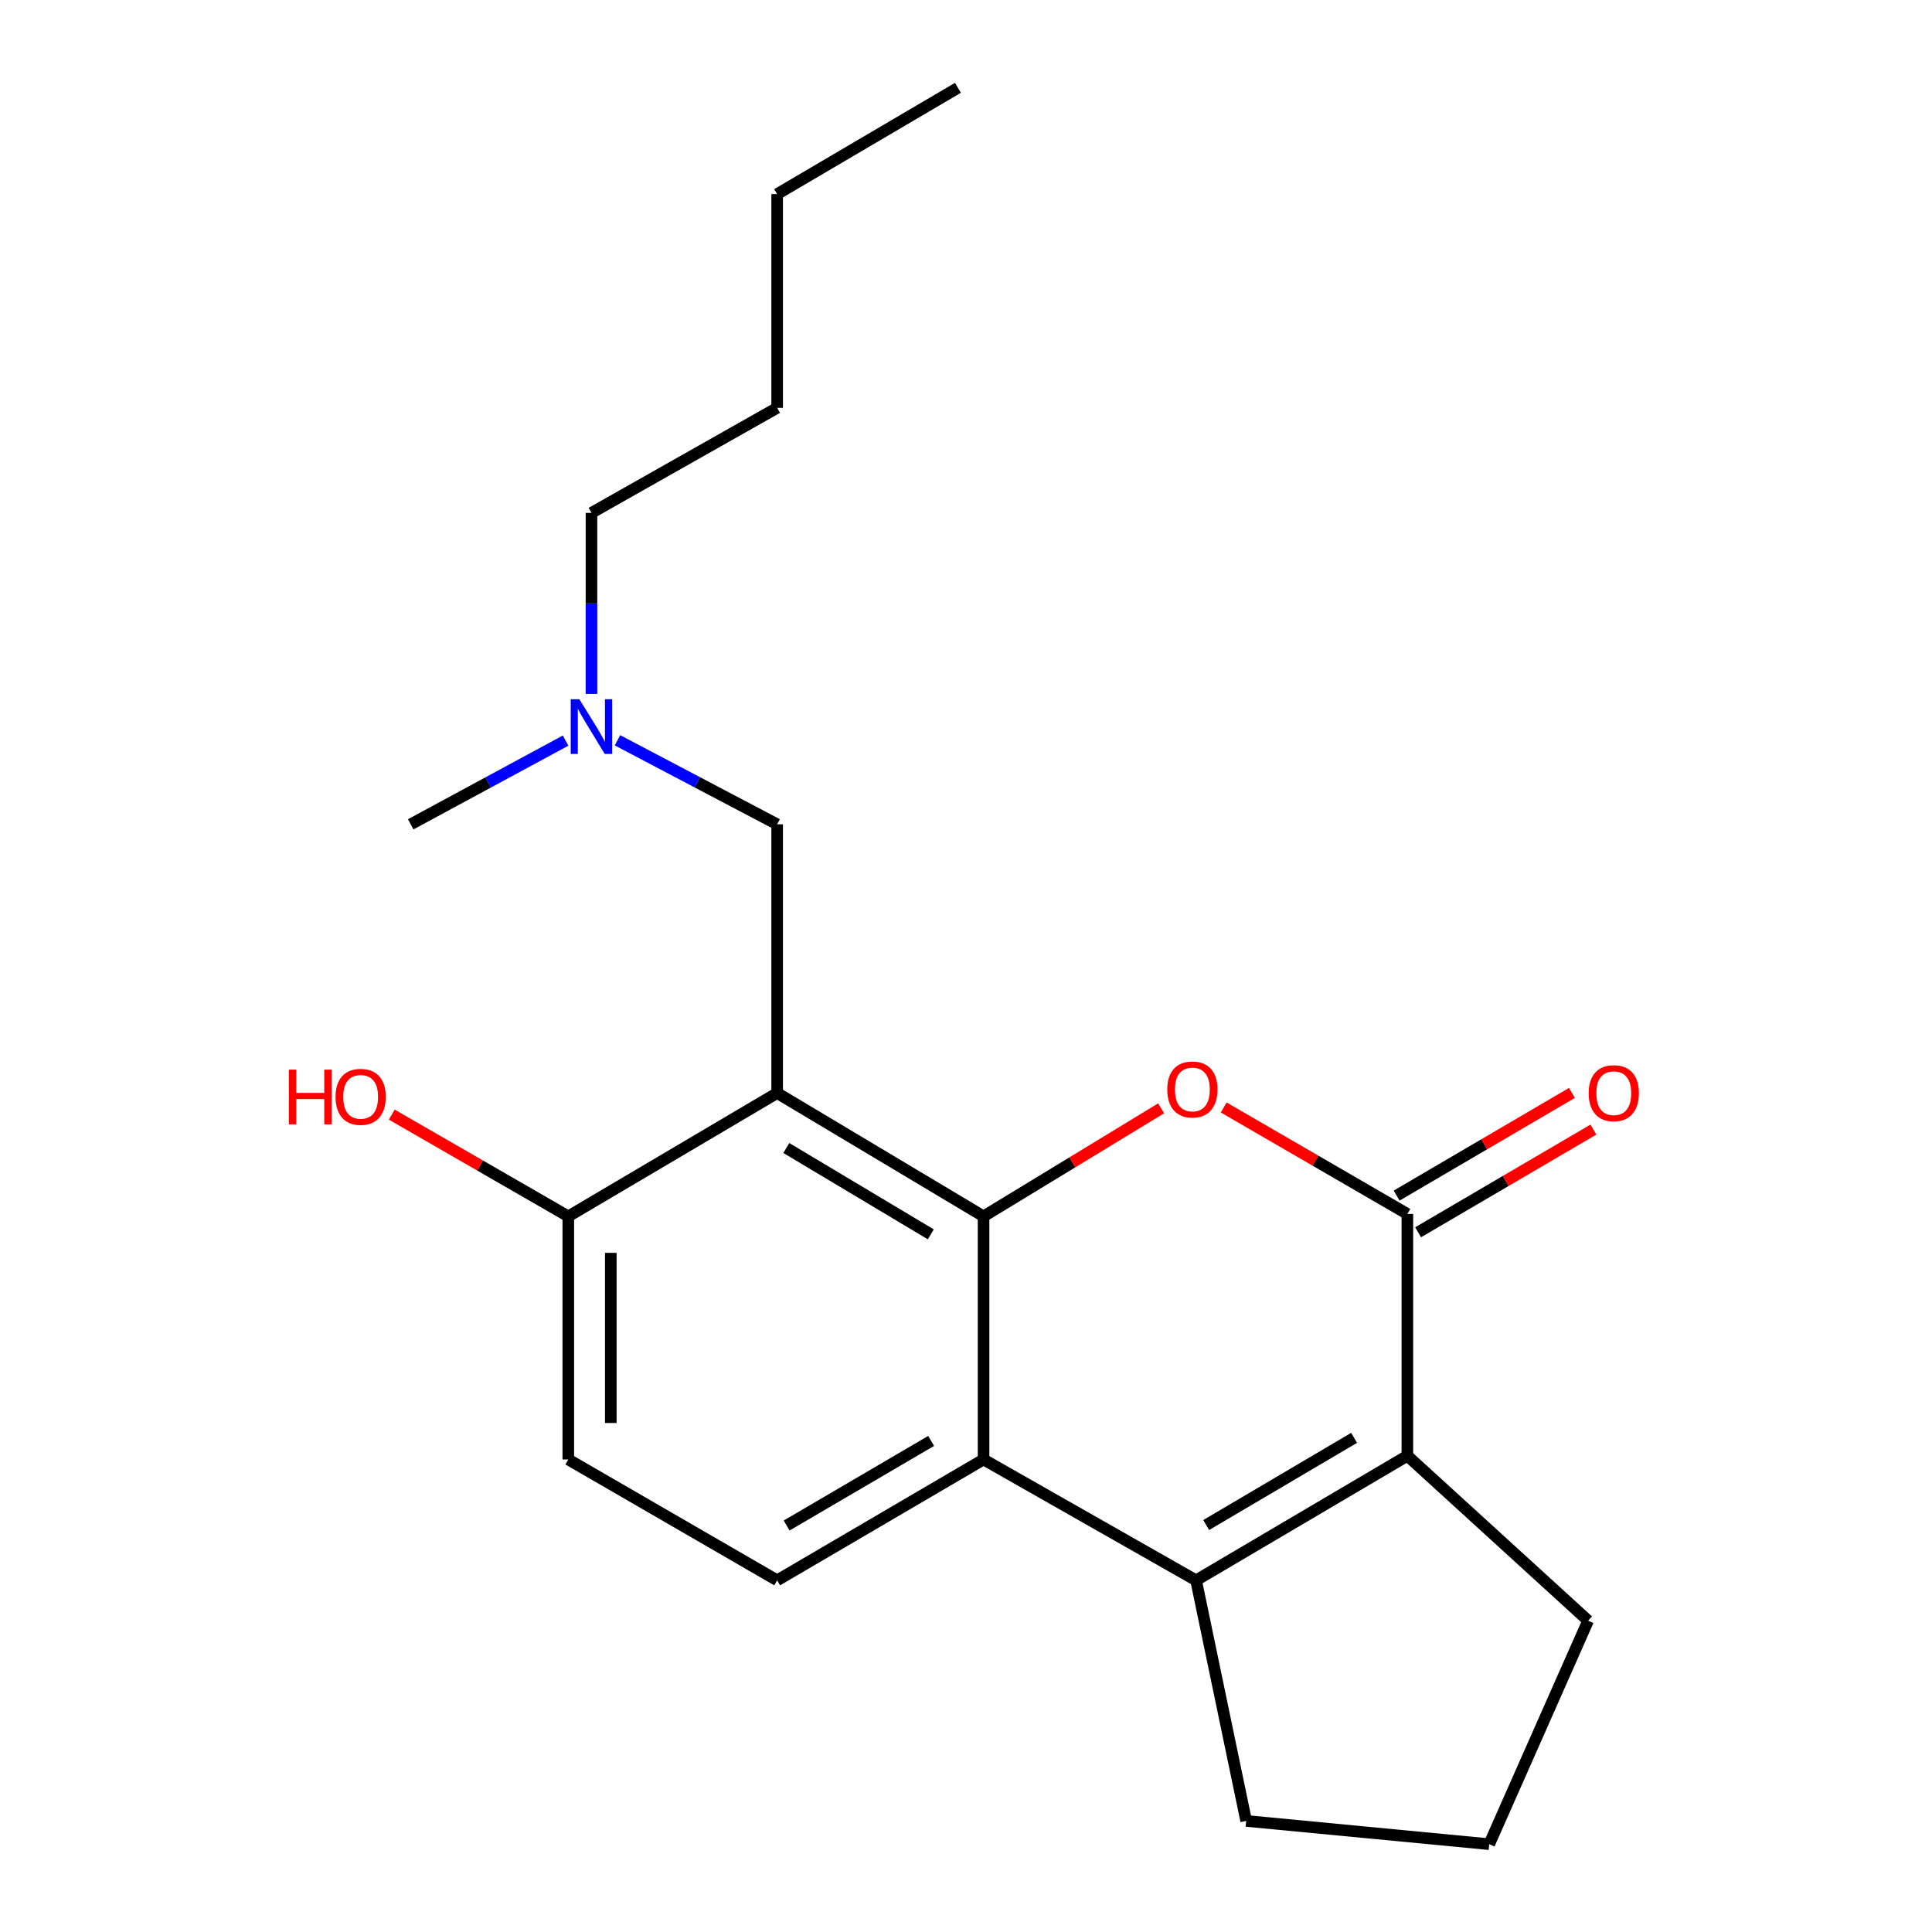 <?xml version='1.0' encoding='iso-8859-1'?>
<svg version='1.1' baseProfile='full'
              xmlns='http://www.w3.org/2000/svg'
                      xmlns:rdkit='http://www.rdkit.org/xml'
                      xmlns:xlink='http://www.w3.org/1999/xlink'
                  xml:space='preserve'
width='1000px' height='1000px' viewBox='0 0 1000 1000'>
<!-- END OF HEADER -->
<rect style='opacity:1.0;fill:#FFFFFF;stroke:none' width='1000' height='1000' x='0' y='0'> </rect>
<path class='bond-0' d='M 509.088,629.591 L 555.047,601.627' style='fill:none;fill-rule:evenodd;stroke:#000000;stroke-width:6px;stroke-linecap:butt;stroke-linejoin:miter;stroke-opacity:1' />
<path class='bond-0' d='M 555.047,601.627 L 601.007,573.664' style='fill:none;fill-rule:evenodd;stroke:#FF0000;stroke-width:6px;stroke-linecap:butt;stroke-linejoin:miter;stroke-opacity:1' />
<path class='bond-1' d='M 509.088,629.591 L 402.252,565.749' style='fill:none;fill-rule:evenodd;stroke:#000000;stroke-width:6px;stroke-linecap:butt;stroke-linejoin:miter;stroke-opacity:1' />
<path class='bond-1' d='M 481.778,638.897 L 406.993,594.208' style='fill:none;fill-rule:evenodd;stroke:#000000;stroke-width:6px;stroke-linecap:butt;stroke-linejoin:miter;stroke-opacity:1' />
<path class='bond-4' d='M 509.088,629.591 L 509.088,755.418' style='fill:none;fill-rule:evenodd;stroke:#000000;stroke-width:6px;stroke-linecap:butt;stroke-linejoin:miter;stroke-opacity:1' />
<path class='bond-2' d='M 633.385,573.229 L 680.919,600.78' style='fill:none;fill-rule:evenodd;stroke:#FF0000;stroke-width:6px;stroke-linecap:butt;stroke-linejoin:miter;stroke-opacity:1' />
<path class='bond-2' d='M 680.919,600.78 L 728.453,628.332' style='fill:none;fill-rule:evenodd;stroke:#000000;stroke-width:6px;stroke-linecap:butt;stroke-linejoin:miter;stroke-opacity:1' />
<path class='bond-7' d='M 402.252,565.749 L 294.146,629.591' style='fill:none;fill-rule:evenodd;stroke:#000000;stroke-width:6px;stroke-linecap:butt;stroke-linejoin:miter;stroke-opacity:1' />
<path class='bond-8' d='M 402.252,565.749 L 402.252,426.662' style='fill:none;fill-rule:evenodd;stroke:#000000;stroke-width:6px;stroke-linecap:butt;stroke-linejoin:miter;stroke-opacity:1' />
<path class='bond-9' d='M 734.013,637.822 L 779.383,611.245' style='fill:none;fill-rule:evenodd;stroke:#000000;stroke-width:6px;stroke-linecap:butt;stroke-linejoin:miter;stroke-opacity:1' />
<path class='bond-9' d='M 779.383,611.245 L 824.753,584.668' style='fill:none;fill-rule:evenodd;stroke:#FF0000;stroke-width:6px;stroke-linecap:butt;stroke-linejoin:miter;stroke-opacity:1' />
<path class='bond-9' d='M 722.894,618.842 L 768.264,592.264' style='fill:none;fill-rule:evenodd;stroke:#000000;stroke-width:6px;stroke-linecap:butt;stroke-linejoin:miter;stroke-opacity:1' />
<path class='bond-9' d='M 768.264,592.264 L 813.634,565.687' style='fill:none;fill-rule:evenodd;stroke:#FF0000;stroke-width:6px;stroke-linecap:butt;stroke-linejoin:miter;stroke-opacity:1' />
<path class='bond-22' d='M 728.453,628.332 L 728.453,753.511' style='fill:none;fill-rule:evenodd;stroke:#000000;stroke-width:6px;stroke-linecap:butt;stroke-linejoin:miter;stroke-opacity:1' />
<path class='bond-3' d='M 619.088,817.977 L 509.088,755.418' style='fill:none;fill-rule:evenodd;stroke:#000000;stroke-width:6px;stroke-linecap:butt;stroke-linejoin:miter;stroke-opacity:1' />
<path class='bond-5' d='M 619.088,817.977 L 728.453,753.511' style='fill:none;fill-rule:evenodd;stroke:#000000;stroke-width:6px;stroke-linecap:butt;stroke-linejoin:miter;stroke-opacity:1' />
<path class='bond-5' d='M 624.323,789.356 L 700.878,744.23' style='fill:none;fill-rule:evenodd;stroke:#000000;stroke-width:6px;stroke-linecap:butt;stroke-linejoin:miter;stroke-opacity:1' />
<path class='bond-12' d='M 619.088,817.977 L 645.021,942.508' style='fill:none;fill-rule:evenodd;stroke:#000000;stroke-width:6px;stroke-linecap:butt;stroke-linejoin:miter;stroke-opacity:1' />
<path class='bond-6' d='M 509.088,755.418 L 402.252,817.977' style='fill:none;fill-rule:evenodd;stroke:#000000;stroke-width:6px;stroke-linecap:butt;stroke-linejoin:miter;stroke-opacity:1' />
<path class='bond-6' d='M 481.947,745.819 L 407.162,789.61' style='fill:none;fill-rule:evenodd;stroke:#000000;stroke-width:6px;stroke-linecap:butt;stroke-linejoin:miter;stroke-opacity:1' />
<path class='bond-13' d='M 728.453,753.511 L 822.017,838.862' style='fill:none;fill-rule:evenodd;stroke:#000000;stroke-width:6px;stroke-linecap:butt;stroke-linejoin:miter;stroke-opacity:1' />
<path class='bond-10' d='M 402.252,817.977 L 294.146,755.418' style='fill:none;fill-rule:evenodd;stroke:#000000;stroke-width:6px;stroke-linecap:butt;stroke-linejoin:miter;stroke-opacity:1' />
<path class='bond-14' d='M 294.146,629.591 L 248.461,603.257' style='fill:none;fill-rule:evenodd;stroke:#000000;stroke-width:6px;stroke-linecap:butt;stroke-linejoin:miter;stroke-opacity:1' />
<path class='bond-14' d='M 248.461,603.257 L 202.776,576.924' style='fill:none;fill-rule:evenodd;stroke:#FF0000;stroke-width:6px;stroke-linecap:butt;stroke-linejoin:miter;stroke-opacity:1' />
<path class='bond-21' d='M 294.146,629.591 L 294.146,755.418' style='fill:none;fill-rule:evenodd;stroke:#000000;stroke-width:6px;stroke-linecap:butt;stroke-linejoin:miter;stroke-opacity:1' />
<path class='bond-21' d='M 316.143,648.465 L 316.143,736.544' style='fill:none;fill-rule:evenodd;stroke:#000000;stroke-width:6px;stroke-linecap:butt;stroke-linejoin:miter;stroke-opacity:1' />
<path class='bond-11' d='M 402.252,426.662 L 360.927,404.917' style='fill:none;fill-rule:evenodd;stroke:#000000;stroke-width:6px;stroke-linecap:butt;stroke-linejoin:miter;stroke-opacity:1' />
<path class='bond-11' d='M 360.927,404.917 L 319.602,383.172' style='fill:none;fill-rule:evenodd;stroke:#0000FF;stroke-width:6px;stroke-linecap:butt;stroke-linejoin:miter;stroke-opacity:1' />
<path class='bond-16' d='M 306.147,359.166 L 306.147,312.317' style='fill:none;fill-rule:evenodd;stroke:#0000FF;stroke-width:6px;stroke-linecap:butt;stroke-linejoin:miter;stroke-opacity:1' />
<path class='bond-16' d='M 306.147,312.317 L 306.147,265.468' style='fill:none;fill-rule:evenodd;stroke:#000000;stroke-width:6px;stroke-linecap:butt;stroke-linejoin:miter;stroke-opacity:1' />
<path class='bond-17' d='M 292.748,383.334 L 252.666,404.998' style='fill:none;fill-rule:evenodd;stroke:#0000FF;stroke-width:6px;stroke-linecap:butt;stroke-linejoin:miter;stroke-opacity:1' />
<path class='bond-17' d='M 252.666,404.998 L 212.583,426.662' style='fill:none;fill-rule:evenodd;stroke:#000000;stroke-width:6px;stroke-linecap:butt;stroke-linejoin:miter;stroke-opacity:1' />
<path class='bond-15' d='M 645.021,942.508 L 770.823,954.545' style='fill:none;fill-rule:evenodd;stroke:#000000;stroke-width:6px;stroke-linecap:butt;stroke-linejoin:miter;stroke-opacity:1' />
<path class='bond-23' d='M 822.017,838.862 L 770.823,954.545' style='fill:none;fill-rule:evenodd;stroke:#000000;stroke-width:6px;stroke-linecap:butt;stroke-linejoin:miter;stroke-opacity:1' />
<path class='bond-18' d='M 306.147,265.468 L 402.252,211.097' style='fill:none;fill-rule:evenodd;stroke:#000000;stroke-width:6px;stroke-linecap:butt;stroke-linejoin:miter;stroke-opacity:1' />
<path class='bond-19' d='M 402.252,211.097 L 402.252,100.461' style='fill:none;fill-rule:evenodd;stroke:#000000;stroke-width:6px;stroke-linecap:butt;stroke-linejoin:miter;stroke-opacity:1' />
<path class='bond-20' d='M 402.252,100.461 L 495.828,45.455' style='fill:none;fill-rule:evenodd;stroke:#000000;stroke-width:6px;stroke-linecap:butt;stroke-linejoin:miter;stroke-opacity:1' />
<path  class='atom-1' d='M 604.17 563.91
Q 604.17 557.11, 607.53 553.31
Q 610.89 549.51, 617.17 549.51
Q 623.45 549.51, 626.81 553.31
Q 630.17 557.11, 630.17 563.91
Q 630.17 570.79, 626.77 574.71
Q 623.37 578.59, 617.17 578.59
Q 610.93 578.59, 607.53 574.71
Q 604.17 570.83, 604.17 563.91
M 617.17 575.39
Q 621.49 575.39, 623.81 572.51
Q 626.17 569.59, 626.17 563.91
Q 626.17 558.35, 623.81 555.55
Q 621.49 552.71, 617.17 552.71
Q 612.85 552.71, 610.49 555.51
Q 608.17 558.31, 608.17 563.91
Q 608.17 569.63, 610.49 572.51
Q 612.85 575.39, 617.17 575.39
' fill='#FF0000'/>
<path  class='atom-10' d='M 822.289 565.829
Q 822.289 559.029, 825.649 555.229
Q 829.009 551.429, 835.289 551.429
Q 841.569 551.429, 844.929 555.229
Q 848.289 559.029, 848.289 565.829
Q 848.289 572.709, 844.889 576.629
Q 841.489 580.509, 835.289 580.509
Q 829.049 580.509, 825.649 576.629
Q 822.289 572.749, 822.289 565.829
M 835.289 577.309
Q 839.609 577.309, 841.929 574.429
Q 844.289 571.509, 844.289 565.829
Q 844.289 560.269, 841.929 557.469
Q 839.609 554.629, 835.289 554.629
Q 830.969 554.629, 828.609 557.429
Q 826.289 560.229, 826.289 565.829
Q 826.289 571.549, 828.609 574.429
Q 830.969 577.309, 835.289 577.309
' fill='#FF0000'/>
<path  class='atom-12' d='M 299.887 361.932
L 309.167 376.932
Q 310.087 378.412, 311.567 381.092
Q 313.047 383.772, 313.127 383.932
L 313.127 361.932
L 316.887 361.932
L 316.887 390.252
L 313.007 390.252
L 303.047 373.852
Q 301.887 371.932, 300.647 369.732
Q 299.447 367.532, 299.087 366.852
L 299.087 390.252
L 295.407 390.252
L 295.407 361.932
L 299.887 361.932
' fill='#0000FF'/>
<path  class='atom-15' d='M 149.515 553.643
L 153.355 553.643
L 153.355 565.683
L 167.835 565.683
L 167.835 553.643
L 171.675 553.643
L 171.675 581.963
L 167.835 581.963
L 167.835 568.883
L 153.355 568.883
L 153.355 581.963
L 149.515 581.963
L 149.515 553.643
' fill='#FF0000'/>
<path  class='atom-15' d='M 173.675 567.723
Q 173.675 560.923, 177.035 557.123
Q 180.395 553.323, 186.675 553.323
Q 192.955 553.323, 196.315 557.123
Q 199.675 560.923, 199.675 567.723
Q 199.675 574.603, 196.275 578.523
Q 192.875 582.403, 186.675 582.403
Q 180.435 582.403, 177.035 578.523
Q 173.675 574.643, 173.675 567.723
M 186.675 579.203
Q 190.995 579.203, 193.315 576.323
Q 195.675 573.403, 195.675 567.723
Q 195.675 562.163, 193.315 559.363
Q 190.995 556.523, 186.675 556.523
Q 182.355 556.523, 179.995 559.323
Q 177.675 562.123, 177.675 567.723
Q 177.675 573.443, 179.995 576.323
Q 182.355 579.203, 186.675 579.203
' fill='#FF0000'/>
</svg>
